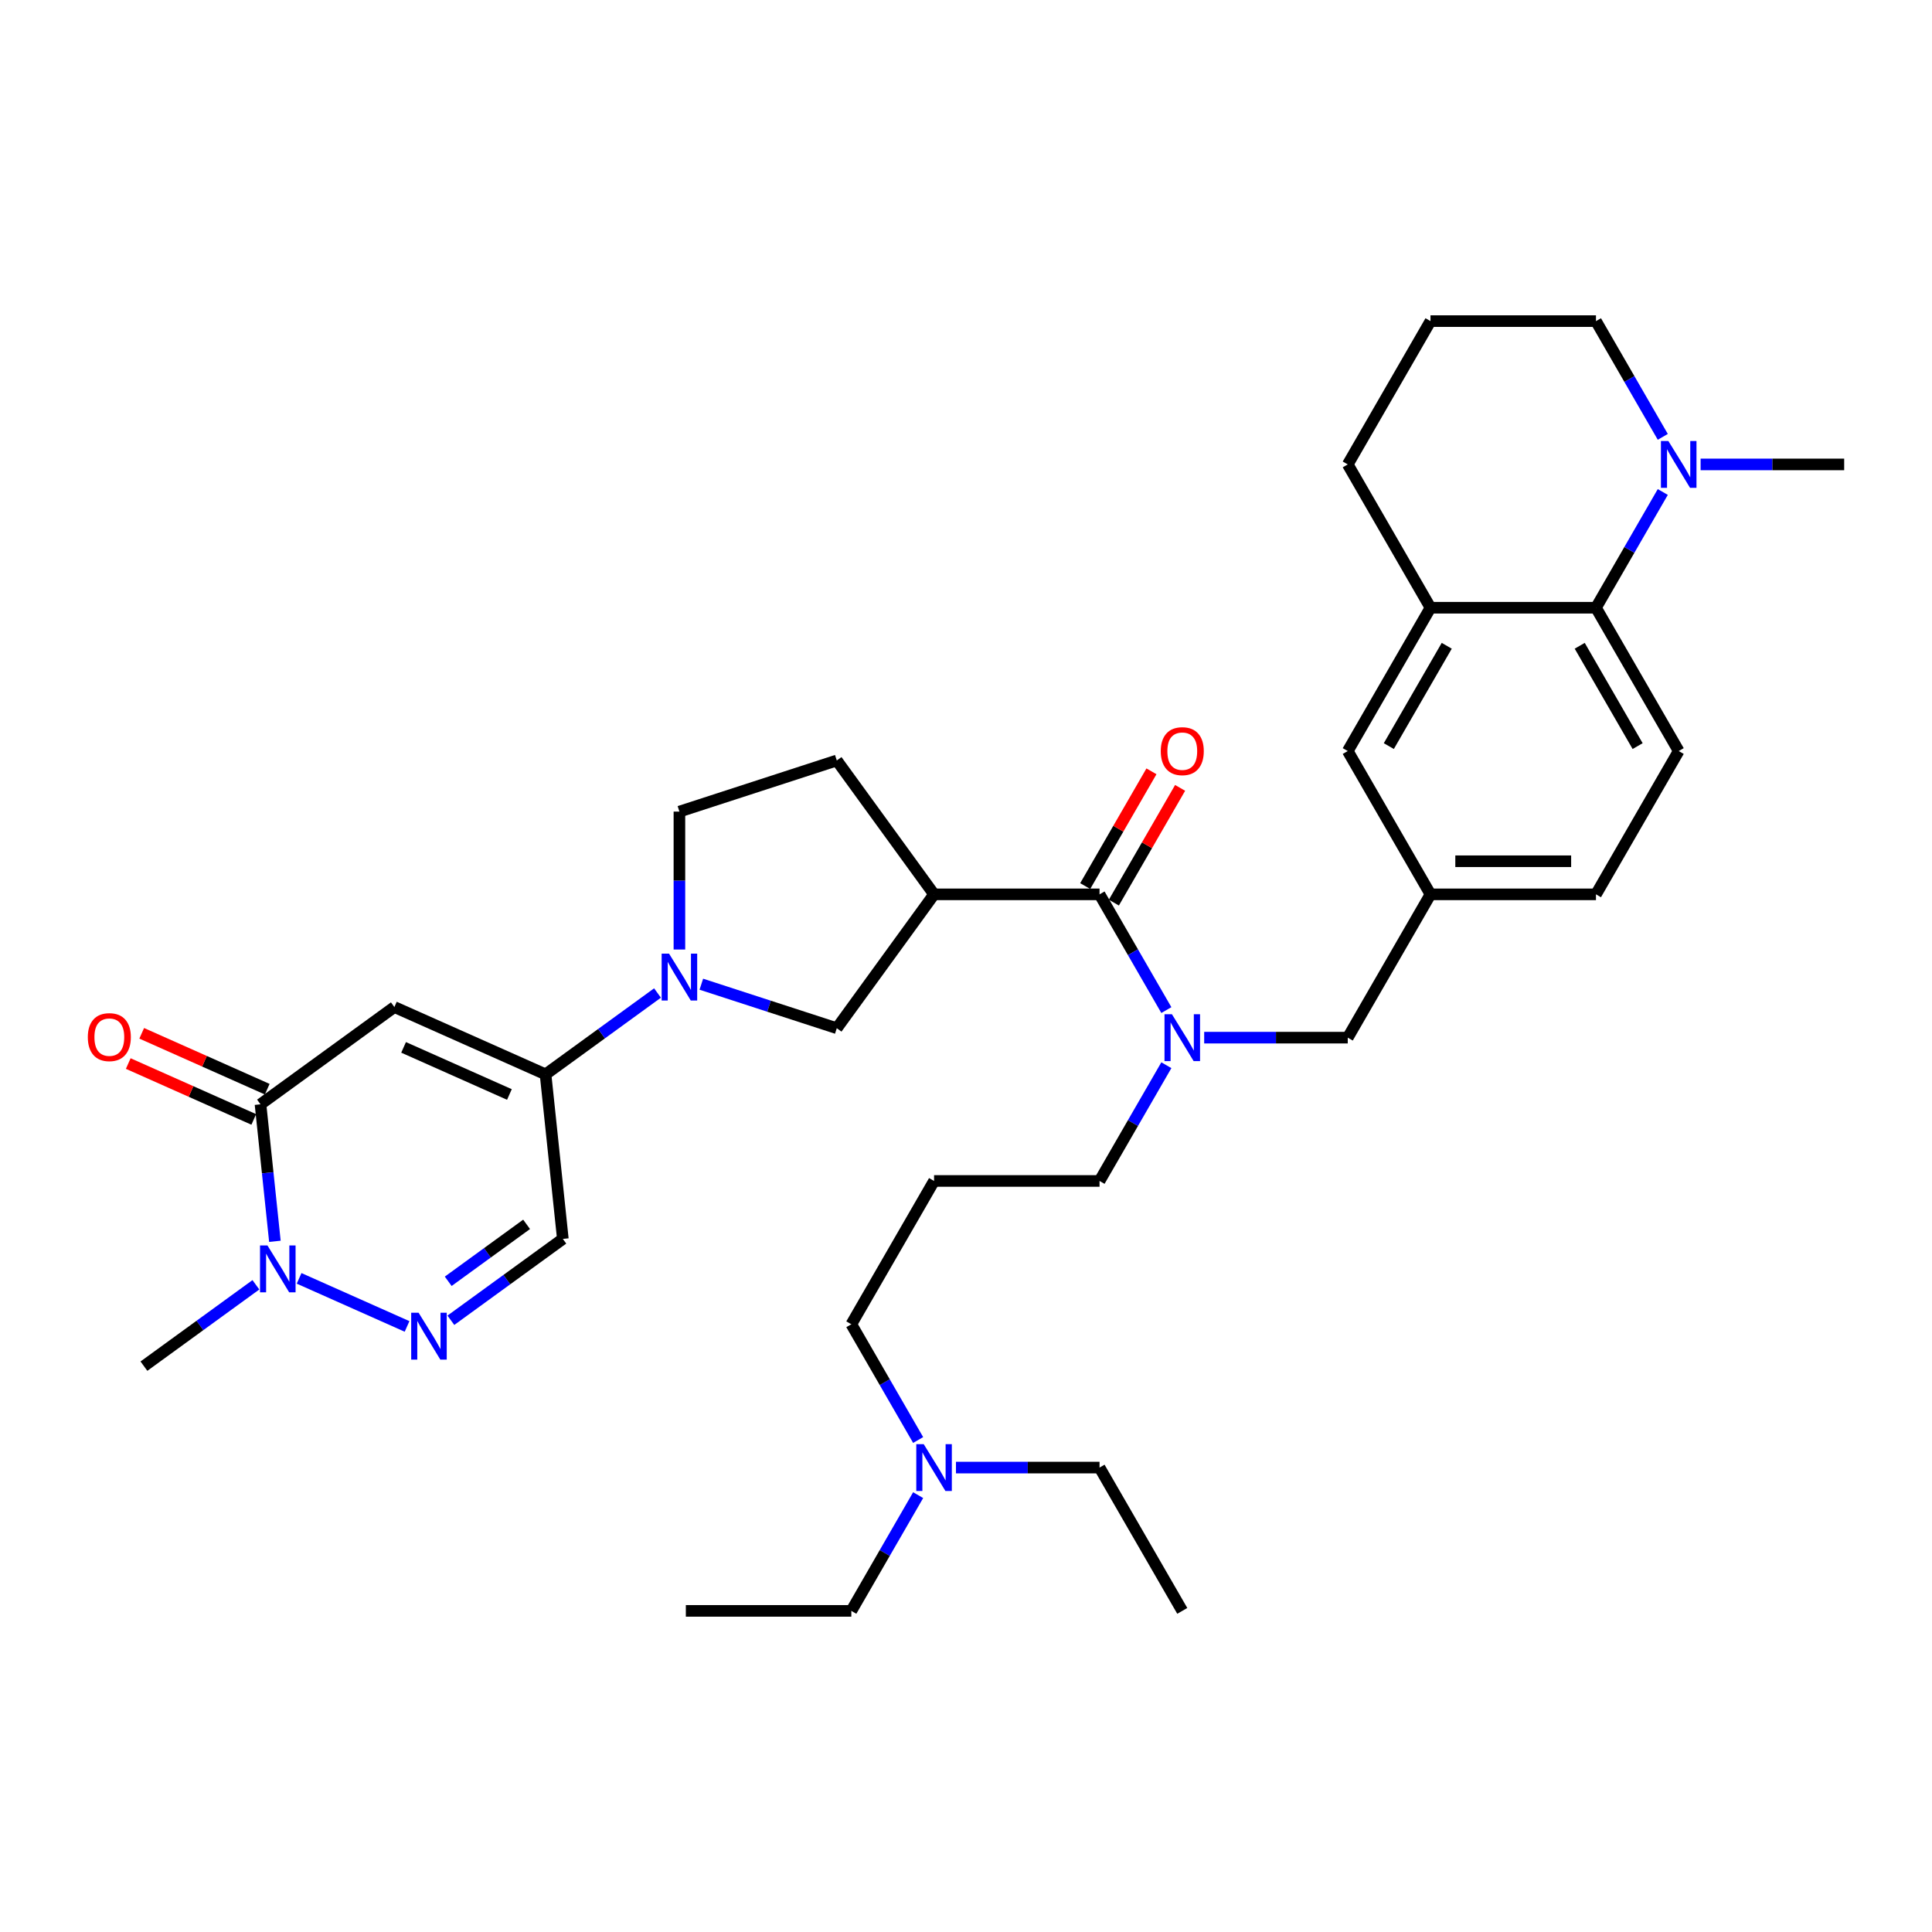 <?xml version='1.0' encoding='iso-8859-1'?>
<svg version='1.1' baseProfile='full'
              xmlns='http://www.w3.org/2000/svg'
                      xmlns:rdkit='http://www.rdkit.org/xml'
                      xmlns:xlink='http://www.w3.org/1999/xlink'
                  xml:space='preserve'
width='1000px' height='1000px' viewBox='0 0 1000 1000'>
<!-- END OF HEADER -->
<rect style='opacity:1.0;fill:#FFFFFF;stroke:none' width='1000' height='1000' x='0' y='0'> </rect>
<path class='bond-0' d='M 204.127,521.244 L 282.373,556.082' style='fill:none;fill-rule:evenodd;stroke:#000000;stroke-width:6px;stroke-linecap:butt;stroke-linejoin:miter;stroke-opacity:1' />
<path class='bond-0' d='M 208.897,542.119 L 263.669,566.505' style='fill:none;fill-rule:evenodd;stroke:#000000;stroke-width:6px;stroke-linecap:butt;stroke-linejoin:miter;stroke-opacity:1' />
<path class='bond-1' d='M 204.127,521.244 L 134.835,571.588' style='fill:none;fill-rule:evenodd;stroke:#000000;stroke-width:6px;stroke-linecap:butt;stroke-linejoin:miter;stroke-opacity:1' />
<path class='bond-3' d='M 282.373,556.082 L 311.349,535.029' style='fill:none;fill-rule:evenodd;stroke:#000000;stroke-width:6px;stroke-linecap:butt;stroke-linejoin:miter;stroke-opacity:1' />
<path class='bond-3' d='M 311.349,535.029 L 340.325,513.977' style='fill:none;fill-rule:evenodd;stroke:#0000FF;stroke-width:6px;stroke-linecap:butt;stroke-linejoin:miter;stroke-opacity:1' />
<path class='bond-7' d='M 282.373,556.082 L 291.326,641.263' style='fill:none;fill-rule:evenodd;stroke:#000000;stroke-width:6px;stroke-linecap:butt;stroke-linejoin:miter;stroke-opacity:1' />
<path class='bond-6' d='M 134.835,571.588 L 138.561,607.044' style='fill:none;fill-rule:evenodd;stroke:#000000;stroke-width:6px;stroke-linecap:butt;stroke-linejoin:miter;stroke-opacity:1' />
<path class='bond-6' d='M 138.561,607.044 L 142.288,642.5' style='fill:none;fill-rule:evenodd;stroke:#0000FF;stroke-width:6px;stroke-linecap:butt;stroke-linejoin:miter;stroke-opacity:1' />
<path class='bond-18' d='M 138.318,563.764 L 105.834,549.301' style='fill:none;fill-rule:evenodd;stroke:#000000;stroke-width:6px;stroke-linecap:butt;stroke-linejoin:miter;stroke-opacity:1' />
<path class='bond-18' d='M 105.834,549.301 L 73.349,534.837' style='fill:none;fill-rule:evenodd;stroke:#FF0000;stroke-width:6px;stroke-linecap:butt;stroke-linejoin:miter;stroke-opacity:1' />
<path class='bond-18' d='M 131.351,579.413 L 98.866,564.95' style='fill:none;fill-rule:evenodd;stroke:#000000;stroke-width:6px;stroke-linecap:butt;stroke-linejoin:miter;stroke-opacity:1' />
<path class='bond-18' d='M 98.866,564.95 L 66.381,550.487' style='fill:none;fill-rule:evenodd;stroke:#FF0000;stroke-width:6px;stroke-linecap:butt;stroke-linejoin:miter;stroke-opacity:1' />
<path class='bond-2' d='M 210.693,686.558 L 154.817,661.68' style='fill:none;fill-rule:evenodd;stroke:#0000FF;stroke-width:6px;stroke-linecap:butt;stroke-linejoin:miter;stroke-opacity:1' />
<path class='bond-35' d='M 233.373,683.368 L 262.35,662.315' style='fill:none;fill-rule:evenodd;stroke:#0000FF;stroke-width:6px;stroke-linecap:butt;stroke-linejoin:miter;stroke-opacity:1' />
<path class='bond-35' d='M 262.35,662.315 L 291.326,641.263' style='fill:none;fill-rule:evenodd;stroke:#000000;stroke-width:6px;stroke-linecap:butt;stroke-linejoin:miter;stroke-opacity:1' />
<path class='bond-35' d='M 231.997,663.194 L 252.281,648.457' style='fill:none;fill-rule:evenodd;stroke:#0000FF;stroke-width:6px;stroke-linecap:butt;stroke-linejoin:miter;stroke-opacity:1' />
<path class='bond-35' d='M 252.281,648.457 L 272.564,633.72' style='fill:none;fill-rule:evenodd;stroke:#000000;stroke-width:6px;stroke-linecap:butt;stroke-linejoin:miter;stroke-opacity:1' />
<path class='bond-10' d='M 363.006,509.422 L 398.065,520.814' style='fill:none;fill-rule:evenodd;stroke:#0000FF;stroke-width:6px;stroke-linecap:butt;stroke-linejoin:miter;stroke-opacity:1' />
<path class='bond-10' d='M 398.065,520.814 L 433.124,532.205' style='fill:none;fill-rule:evenodd;stroke:#000000;stroke-width:6px;stroke-linecap:butt;stroke-linejoin:miter;stroke-opacity:1' />
<path class='bond-15' d='M 351.666,491.468 L 351.666,455.778' style='fill:none;fill-rule:evenodd;stroke:#0000FF;stroke-width:6px;stroke-linecap:butt;stroke-linejoin:miter;stroke-opacity:1' />
<path class='bond-15' d='M 351.666,455.778 L 351.666,420.087' style='fill:none;fill-rule:evenodd;stroke:#000000;stroke-width:6px;stroke-linecap:butt;stroke-linejoin:miter;stroke-opacity:1' />
<path class='bond-4' d='M 483.468,462.912 L 433.124,532.205' style='fill:none;fill-rule:evenodd;stroke:#000000;stroke-width:6px;stroke-linecap:butt;stroke-linejoin:miter;stroke-opacity:1' />
<path class='bond-5' d='M 483.468,462.912 L 569.118,462.912' style='fill:none;fill-rule:evenodd;stroke:#000000;stroke-width:6px;stroke-linecap:butt;stroke-linejoin:miter;stroke-opacity:1' />
<path class='bond-36' d='M 483.468,462.912 L 433.124,393.62' style='fill:none;fill-rule:evenodd;stroke:#000000;stroke-width:6px;stroke-linecap:butt;stroke-linejoin:miter;stroke-opacity:1' />
<path class='bond-8' d='M 569.118,462.912 L 586.412,492.865' style='fill:none;fill-rule:evenodd;stroke:#000000;stroke-width:6px;stroke-linecap:butt;stroke-linejoin:miter;stroke-opacity:1' />
<path class='bond-8' d='M 586.412,492.865 L 603.705,522.818' style='fill:none;fill-rule:evenodd;stroke:#0000FF;stroke-width:6px;stroke-linecap:butt;stroke-linejoin:miter;stroke-opacity:1' />
<path class='bond-19' d='M 576.536,467.195 L 593.681,437.499' style='fill:none;fill-rule:evenodd;stroke:#000000;stroke-width:6px;stroke-linecap:butt;stroke-linejoin:miter;stroke-opacity:1' />
<path class='bond-19' d='M 593.681,437.499 L 610.826,407.803' style='fill:none;fill-rule:evenodd;stroke:#FF0000;stroke-width:6px;stroke-linecap:butt;stroke-linejoin:miter;stroke-opacity:1' />
<path class='bond-19' d='M 561.701,458.63 L 578.846,428.934' style='fill:none;fill-rule:evenodd;stroke:#000000;stroke-width:6px;stroke-linecap:butt;stroke-linejoin:miter;stroke-opacity:1' />
<path class='bond-19' d='M 578.846,428.934 L 595.991,399.238' style='fill:none;fill-rule:evenodd;stroke:#FF0000;stroke-width:6px;stroke-linecap:butt;stroke-linejoin:miter;stroke-opacity:1' />
<path class='bond-26' d='M 132.447,665.009 L 103.471,686.061' style='fill:none;fill-rule:evenodd;stroke:#0000FF;stroke-width:6px;stroke-linecap:butt;stroke-linejoin:miter;stroke-opacity:1' />
<path class='bond-26' d='M 103.471,686.061 L 74.495,707.114' style='fill:none;fill-rule:evenodd;stroke:#000000;stroke-width:6px;stroke-linecap:butt;stroke-linejoin:miter;stroke-opacity:1' />
<path class='bond-14' d='M 623.284,537.088 L 660.439,537.088' style='fill:none;fill-rule:evenodd;stroke:#0000FF;stroke-width:6px;stroke-linecap:butt;stroke-linejoin:miter;stroke-opacity:1' />
<path class='bond-14' d='M 660.439,537.088 L 697.594,537.088' style='fill:none;fill-rule:evenodd;stroke:#000000;stroke-width:6px;stroke-linecap:butt;stroke-linejoin:miter;stroke-opacity:1' />
<path class='bond-24' d='M 603.705,551.357 L 586.412,581.31' style='fill:none;fill-rule:evenodd;stroke:#0000FF;stroke-width:6px;stroke-linecap:butt;stroke-linejoin:miter;stroke-opacity:1' />
<path class='bond-24' d='M 586.412,581.31 L 569.118,611.263' style='fill:none;fill-rule:evenodd;stroke:#000000;stroke-width:6px;stroke-linecap:butt;stroke-linejoin:miter;stroke-opacity:1' />
<path class='bond-9' d='M 826.07,314.561 L 868.895,388.737' style='fill:none;fill-rule:evenodd;stroke:#000000;stroke-width:6px;stroke-linecap:butt;stroke-linejoin:miter;stroke-opacity:1' />
<path class='bond-9' d='M 817.658,334.253 L 847.636,386.176' style='fill:none;fill-rule:evenodd;stroke:#000000;stroke-width:6px;stroke-linecap:butt;stroke-linejoin:miter;stroke-opacity:1' />
<path class='bond-11' d='M 826.07,314.561 L 843.363,284.608' style='fill:none;fill-rule:evenodd;stroke:#000000;stroke-width:6px;stroke-linecap:butt;stroke-linejoin:miter;stroke-opacity:1' />
<path class='bond-11' d='M 843.363,284.608 L 860.657,254.655' style='fill:none;fill-rule:evenodd;stroke:#0000FF;stroke-width:6px;stroke-linecap:butt;stroke-linejoin:miter;stroke-opacity:1' />
<path class='bond-37' d='M 826.07,314.561 L 740.419,314.561' style='fill:none;fill-rule:evenodd;stroke:#000000;stroke-width:6px;stroke-linecap:butt;stroke-linejoin:miter;stroke-opacity:1' />
<path class='bond-25' d='M 860.657,226.117 L 843.363,196.163' style='fill:none;fill-rule:evenodd;stroke:#0000FF;stroke-width:6px;stroke-linecap:butt;stroke-linejoin:miter;stroke-opacity:1' />
<path class='bond-25' d='M 843.363,196.163 L 826.07,166.21' style='fill:none;fill-rule:evenodd;stroke:#000000;stroke-width:6px;stroke-linecap:butt;stroke-linejoin:miter;stroke-opacity:1' />
<path class='bond-27' d='M 880.235,240.386 L 917.39,240.386' style='fill:none;fill-rule:evenodd;stroke:#0000FF;stroke-width:6px;stroke-linecap:butt;stroke-linejoin:miter;stroke-opacity:1' />
<path class='bond-27' d='M 917.39,240.386 L 954.545,240.386' style='fill:none;fill-rule:evenodd;stroke:#000000;stroke-width:6px;stroke-linecap:butt;stroke-linejoin:miter;stroke-opacity:1' />
<path class='bond-12' d='M 740.419,314.561 L 697.594,388.737' style='fill:none;fill-rule:evenodd;stroke:#000000;stroke-width:6px;stroke-linecap:butt;stroke-linejoin:miter;stroke-opacity:1' />
<path class='bond-12' d='M 748.831,334.253 L 718.853,386.176' style='fill:none;fill-rule:evenodd;stroke:#000000;stroke-width:6px;stroke-linecap:butt;stroke-linejoin:miter;stroke-opacity:1' />
<path class='bond-28' d='M 740.419,314.561 L 697.594,240.386' style='fill:none;fill-rule:evenodd;stroke:#000000;stroke-width:6px;stroke-linecap:butt;stroke-linejoin:miter;stroke-opacity:1' />
<path class='bond-13' d='M 868.895,388.737 L 826.07,462.912' style='fill:none;fill-rule:evenodd;stroke:#000000;stroke-width:6px;stroke-linecap:butt;stroke-linejoin:miter;stroke-opacity:1' />
<path class='bond-20' d='M 697.594,537.088 L 740.419,462.912' style='fill:none;fill-rule:evenodd;stroke:#000000;stroke-width:6px;stroke-linecap:butt;stroke-linejoin:miter;stroke-opacity:1' />
<path class='bond-16' d='M 351.666,420.087 L 433.124,393.62' style='fill:none;fill-rule:evenodd;stroke:#000000;stroke-width:6px;stroke-linecap:butt;stroke-linejoin:miter;stroke-opacity:1' />
<path class='bond-17' d='M 697.594,388.737 L 740.419,462.912' style='fill:none;fill-rule:evenodd;stroke:#000000;stroke-width:6px;stroke-linecap:butt;stroke-linejoin:miter;stroke-opacity:1' />
<path class='bond-21' d='M 740.419,462.912 L 826.07,462.912' style='fill:none;fill-rule:evenodd;stroke:#000000;stroke-width:6px;stroke-linecap:butt;stroke-linejoin:miter;stroke-opacity:1' />
<path class='bond-21' d='M 753.267,445.782 L 813.222,445.782' style='fill:none;fill-rule:evenodd;stroke:#000000;stroke-width:6px;stroke-linecap:butt;stroke-linejoin:miter;stroke-opacity:1' />
<path class='bond-22' d='M 483.468,611.263 L 569.118,611.263' style='fill:none;fill-rule:evenodd;stroke:#000000;stroke-width:6px;stroke-linecap:butt;stroke-linejoin:miter;stroke-opacity:1' />
<path class='bond-29' d='M 483.468,611.263 L 440.643,685.439' style='fill:none;fill-rule:evenodd;stroke:#000000;stroke-width:6px;stroke-linecap:butt;stroke-linejoin:miter;stroke-opacity:1' />
<path class='bond-23' d='M 475.23,745.345 L 457.936,715.392' style='fill:none;fill-rule:evenodd;stroke:#0000FF;stroke-width:6px;stroke-linecap:butt;stroke-linejoin:miter;stroke-opacity:1' />
<path class='bond-23' d='M 457.936,715.392 L 440.643,685.439' style='fill:none;fill-rule:evenodd;stroke:#000000;stroke-width:6px;stroke-linecap:butt;stroke-linejoin:miter;stroke-opacity:1' />
<path class='bond-31' d='M 494.808,759.614 L 531.963,759.614' style='fill:none;fill-rule:evenodd;stroke:#0000FF;stroke-width:6px;stroke-linecap:butt;stroke-linejoin:miter;stroke-opacity:1' />
<path class='bond-31' d='M 531.963,759.614 L 569.118,759.614' style='fill:none;fill-rule:evenodd;stroke:#000000;stroke-width:6px;stroke-linecap:butt;stroke-linejoin:miter;stroke-opacity:1' />
<path class='bond-32' d='M 475.23,773.883 L 457.936,803.837' style='fill:none;fill-rule:evenodd;stroke:#0000FF;stroke-width:6px;stroke-linecap:butt;stroke-linejoin:miter;stroke-opacity:1' />
<path class='bond-32' d='M 457.936,803.837 L 440.643,833.79' style='fill:none;fill-rule:evenodd;stroke:#000000;stroke-width:6px;stroke-linecap:butt;stroke-linejoin:miter;stroke-opacity:1' />
<path class='bond-38' d='M 826.07,166.21 L 740.419,166.21' style='fill:none;fill-rule:evenodd;stroke:#000000;stroke-width:6px;stroke-linecap:butt;stroke-linejoin:miter;stroke-opacity:1' />
<path class='bond-30' d='M 697.594,240.386 L 740.419,166.21' style='fill:none;fill-rule:evenodd;stroke:#000000;stroke-width:6px;stroke-linecap:butt;stroke-linejoin:miter;stroke-opacity:1' />
<path class='bond-33' d='M 569.118,759.614 L 611.944,833.79' style='fill:none;fill-rule:evenodd;stroke:#000000;stroke-width:6px;stroke-linecap:butt;stroke-linejoin:miter;stroke-opacity:1' />
<path class='bond-34' d='M 440.643,833.79 L 354.992,833.79' style='fill:none;fill-rule:evenodd;stroke:#000000;stroke-width:6px;stroke-linecap:butt;stroke-linejoin:miter;stroke-opacity:1' />
<path  class='atom-3' d='M 216.671 679.479
L 224.62 692.326
Q 225.408 693.594, 226.675 695.889
Q 227.943 698.185, 228.012 698.322
L 228.012 679.479
L 231.232 679.479
L 231.232 703.735
L 227.909 703.735
L 219.378 689.688
Q 218.384 688.044, 217.322 686.159
Q 216.295 684.275, 215.986 683.693
L 215.986 703.735
L 212.834 703.735
L 212.834 679.479
L 216.671 679.479
' fill='#0000FF'/>
<path  class='atom-4' d='M 346.304 493.609
L 354.252 506.457
Q 355.04 507.725, 356.308 510.02
Q 357.575 512.315, 357.644 512.452
L 357.644 493.609
L 360.864 493.609
L 360.864 517.866
L 357.541 517.866
L 349.01 503.819
Q 348.017 502.174, 346.955 500.29
Q 345.927 498.406, 345.619 497.823
L 345.619 517.866
L 342.467 517.866
L 342.467 493.609
L 346.304 493.609
' fill='#0000FF'/>
<path  class='atom-7' d='M 138.426 644.642
L 146.374 657.489
Q 147.162 658.757, 148.43 661.052
Q 149.697 663.348, 149.766 663.485
L 149.766 644.642
L 152.986 644.642
L 152.986 668.898
L 149.663 668.898
L 141.132 654.851
Q 140.139 653.207, 139.077 651.322
Q 138.049 649.438, 137.741 648.856
L 137.741 668.898
L 134.589 668.898
L 134.589 644.642
L 138.426 644.642
' fill='#0000FF'/>
<path  class='atom-9' d='M 606.582 524.96
L 614.53 537.807
Q 615.318 539.075, 616.586 541.37
Q 617.854 543.666, 617.922 543.803
L 617.922 524.96
L 621.143 524.96
L 621.143 549.216
L 617.819 549.216
L 609.289 535.169
Q 608.295 533.525, 607.233 531.64
Q 606.205 529.756, 605.897 529.174
L 605.897 549.216
L 602.745 549.216
L 602.745 524.96
L 606.582 524.96
' fill='#0000FF'/>
<path  class='atom-12' d='M 863.533 228.258
L 871.482 241.105
Q 872.27 242.373, 873.537 244.668
Q 874.805 246.964, 874.873 247.101
L 874.873 228.258
L 878.094 228.258
L 878.094 252.514
L 874.771 252.514
L 866.24 238.467
Q 865.246 236.823, 864.184 234.939
Q 863.156 233.054, 862.848 232.472
L 862.848 252.514
L 859.696 252.514
L 859.696 228.258
L 863.533 228.258
' fill='#0000FF'/>
<path  class='atom-19' d='M 45.455 536.82
Q 45.455 530.996, 48.332 527.741
Q 51.21 524.486, 56.589 524.486
Q 61.968 524.486, 64.846 527.741
Q 67.724 530.996, 67.724 536.82
Q 67.724 542.713, 64.811 546.07
Q 61.899 549.393, 56.589 549.393
Q 51.245 549.393, 48.332 546.07
Q 45.455 542.747, 45.455 536.82
M 56.589 546.652
Q 60.289 546.652, 62.276 544.186
Q 64.298 541.685, 64.298 536.82
Q 64.298 532.058, 62.276 529.659
Q 60.289 527.227, 56.589 527.227
Q 52.889 527.227, 50.868 529.625
Q 48.881 532.023, 48.881 536.82
Q 48.881 541.719, 50.868 544.186
Q 52.889 546.652, 56.589 546.652
' fill='#FF0000'/>
<path  class='atom-20' d='M 600.809 388.805
Q 600.809 382.981, 603.687 379.726
Q 606.565 376.472, 611.944 376.472
Q 617.323 376.472, 620.2 379.726
Q 623.078 382.981, 623.078 388.805
Q 623.078 394.698, 620.166 398.056
Q 617.254 401.379, 611.944 401.379
Q 606.599 401.379, 603.687 398.056
Q 600.809 394.732, 600.809 388.805
M 611.944 398.638
Q 615.644 398.638, 617.631 396.171
Q 619.652 393.67, 619.652 388.805
Q 619.652 384.043, 617.631 381.645
Q 615.644 379.212, 611.944 379.212
Q 608.244 379.212, 606.222 381.611
Q 604.235 384.009, 604.235 388.805
Q 604.235 393.705, 606.222 396.171
Q 608.244 398.638, 611.944 398.638
' fill='#FF0000'/>
<path  class='atom-24' d='M 478.106 747.486
L 486.055 760.334
Q 486.843 761.601, 488.11 763.897
Q 489.378 766.192, 489.446 766.329
L 489.446 747.486
L 492.667 747.486
L 492.667 771.742
L 489.344 771.742
L 480.813 757.696
Q 479.819 756.051, 478.757 754.167
Q 477.729 752.282, 477.421 751.7
L 477.421 771.742
L 474.269 771.742
L 474.269 747.486
L 478.106 747.486
' fill='#0000FF'/>
</svg>
